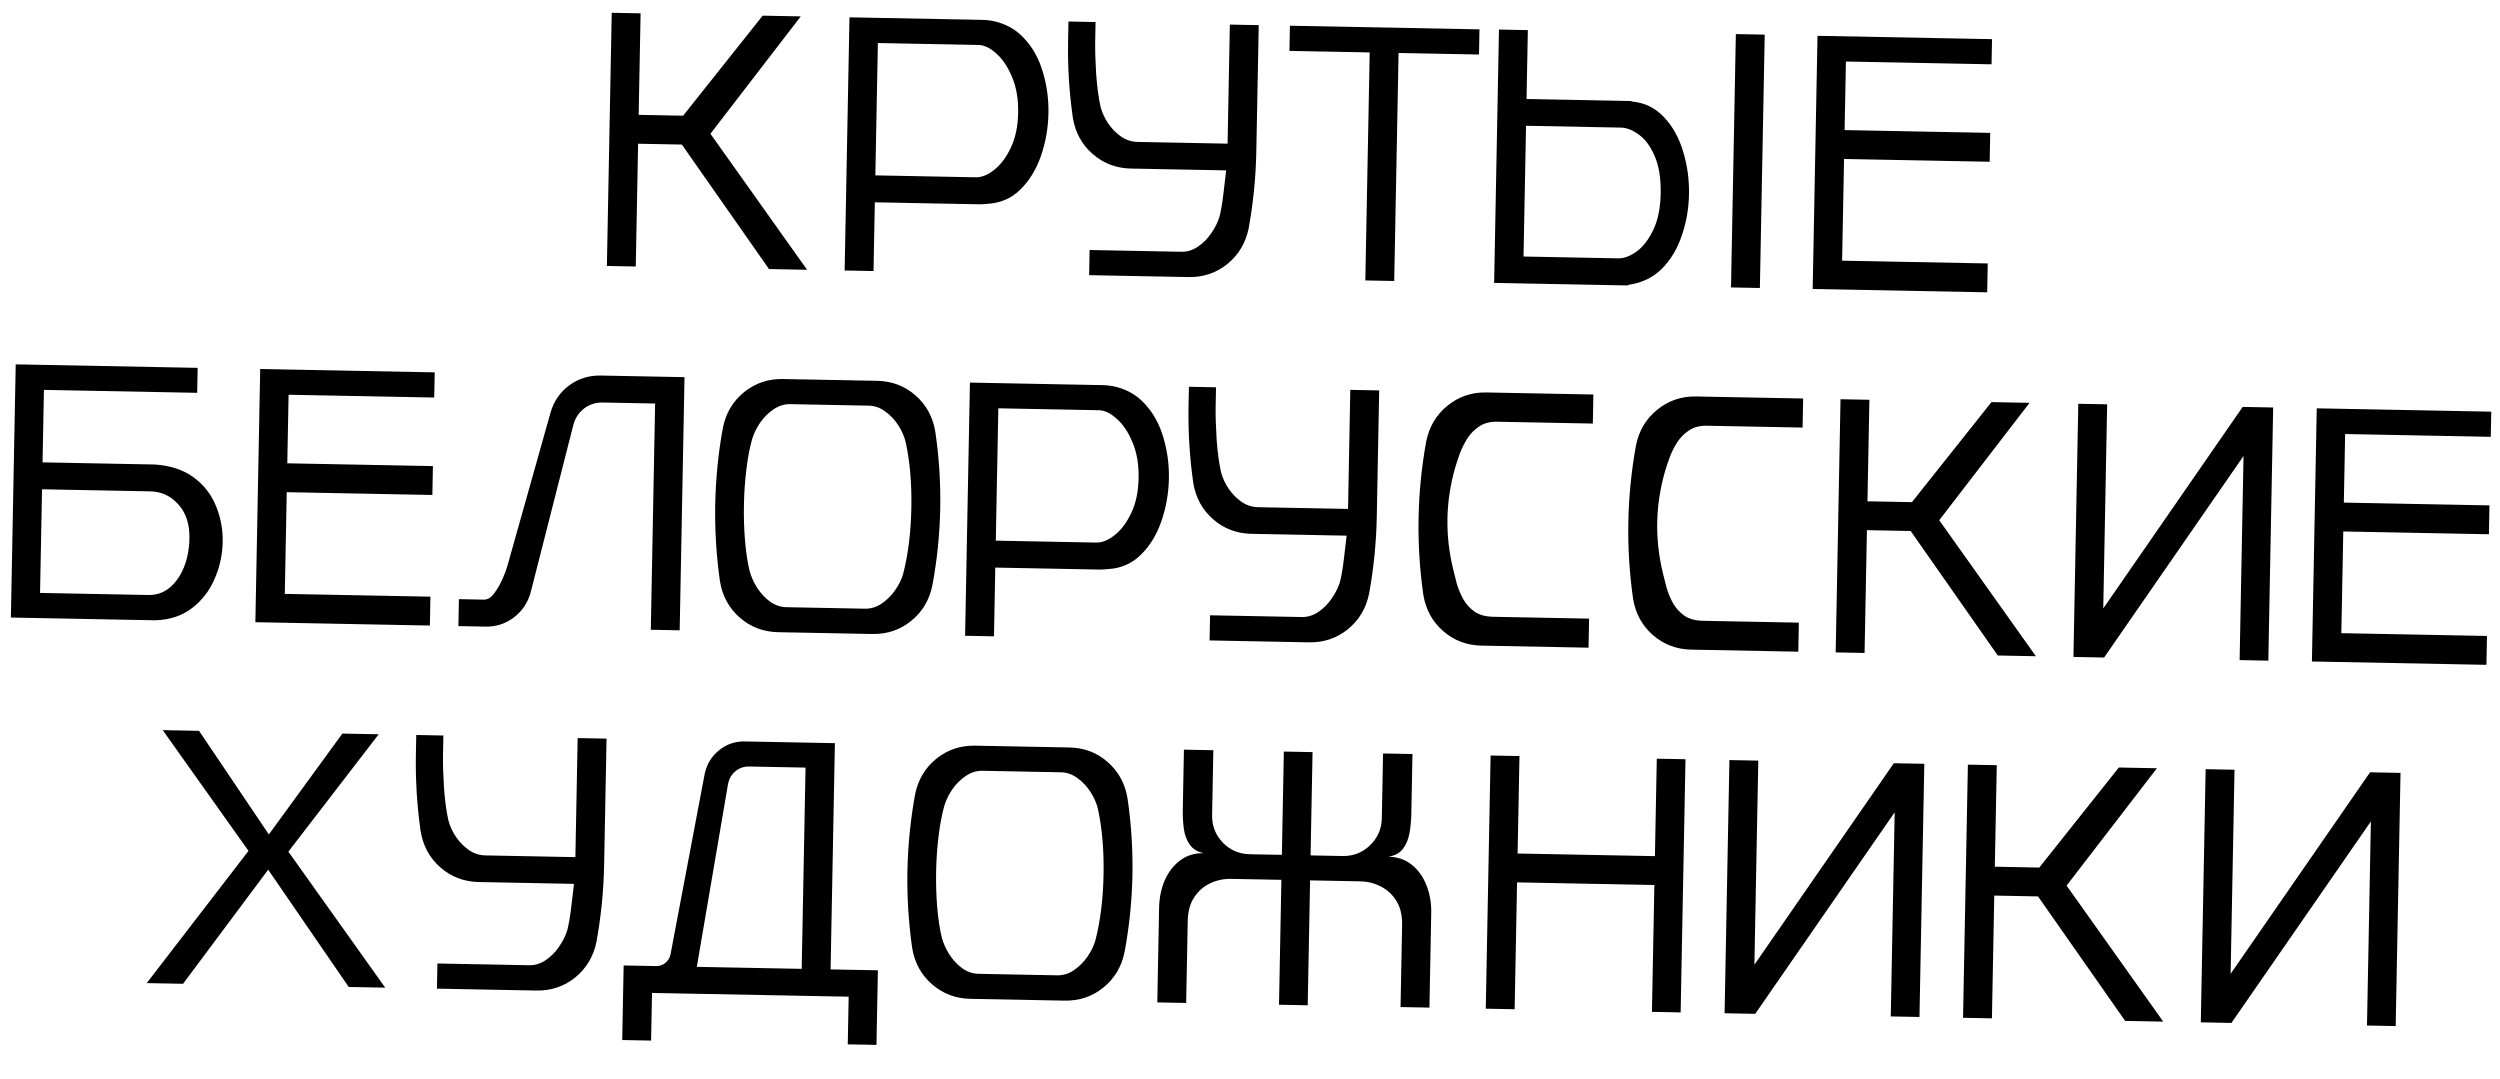 <?xml version="1.0" encoding="UTF-8"?> <svg xmlns="http://www.w3.org/2000/svg" width="248" height="107" viewBox="0 0 248 107" fill="none"><path d="M80.062 26.762L76.284 26.69L67.641 14.341L63.3 14.258L63.068 26.437L60.203 26.383L60.683 1.268L63.547 1.323L63.355 11.393L67.766 11.477L75.656 1.554L79.435 1.626L70.475 13.27L80.062 26.762ZM86.653 26.888L83.788 26.833L84.268 1.719L97.502 1.971C97.713 1.975 98.005 2.004 98.379 2.058C99.687 2.306 100.76 2.889 101.599 3.808C102.449 4.715 103.066 5.828 103.451 7.148C103.848 8.469 104.033 9.832 104.006 11.238C103.978 12.714 103.728 14.128 103.257 15.478C102.786 16.829 102.108 17.935 101.224 18.797C100.352 19.66 99.288 20.132 98.033 20.213C97.622 20.252 97.328 20.27 97.153 20.267L86.783 20.069L86.653 26.888ZM96.799 17.588C97.385 17.599 97.993 17.353 98.624 16.849C99.267 16.346 99.814 15.618 100.266 14.665C100.73 13.701 100.975 12.546 101 11.198C101.026 9.839 100.826 8.657 100.4 7.653C99.985 6.649 99.467 5.871 98.845 5.32C98.234 4.757 97.636 4.47 97.05 4.459L87.085 4.269L86.834 17.397L96.799 17.588ZM117.901 27.485L108.042 27.296L108.089 24.801L117.193 24.975C117.767 24.986 118.31 24.82 118.82 24.478C119.343 24.125 119.785 23.682 120.147 23.15C120.52 22.618 120.794 22.072 120.969 21.513C121.121 20.93 121.253 20.165 121.364 19.217C121.477 18.258 121.567 17.487 121.637 16.902L112.2 16.722C110.735 16.694 109.467 16.212 108.394 15.277C107.322 14.343 106.665 13.141 106.424 11.671C106.062 9.132 105.906 6.592 105.954 4.049L105.991 2.134L108.68 2.185L108.643 4.101C108.627 4.944 108.659 6.023 108.739 7.337C108.832 8.64 108.981 9.739 109.186 10.634C109.34 11.199 109.593 11.743 109.946 12.266C110.3 12.776 110.725 13.206 111.223 13.556C111.72 13.893 112.262 14.068 112.848 14.079L121.776 14.25L122.001 2.439L124.866 2.494L124.626 15.043C124.578 17.597 124.324 20.135 123.866 22.658C123.568 24.106 122.866 25.282 121.759 26.187C120.652 27.08 119.366 27.513 117.901 27.485ZM138.306 27.875L135.441 27.82L135.873 5.201L127.912 5.049L127.959 2.553L146.765 2.912L146.717 5.408L138.738 5.256L138.306 27.875ZM174.58 28.568L171.716 28.513L172.196 3.381L175.06 3.435L174.58 28.568ZM161.522 28.318L148.218 28.064L148.698 2.932L151.563 2.987L151.432 9.823L161.854 10.022C161.854 10.034 161.842 10.046 161.818 10.057L161.941 10.077C163.193 10.206 164.238 10.724 165.076 11.631C165.926 12.526 166.555 13.658 166.963 15.025C167.382 16.393 167.577 17.815 167.549 19.291C167.522 20.697 167.286 22.052 166.839 23.356C166.403 24.661 165.75 25.756 164.877 26.642C164.005 27.516 162.91 28.052 161.594 28.249L161.47 28.282C161.47 28.294 161.487 28.306 161.522 28.318ZM160.536 25.627C161.11 25.638 161.718 25.409 162.36 24.941C163.002 24.473 163.549 23.762 164.001 22.81C164.464 21.858 164.71 20.661 164.738 19.22C164.767 17.685 164.568 16.439 164.141 15.481C163.726 14.512 163.206 13.805 162.582 13.359C161.957 12.902 161.358 12.668 160.784 12.657L151.382 12.477L151.134 25.447L160.536 25.627ZM197.129 28.998L179.818 28.668L180.297 3.553L197.609 3.884L197.561 6.379L183.115 6.103L182.985 12.905L197.431 13.181L197.376 16.046L182.93 15.77L182.737 25.858L197.184 26.134L197.129 28.998ZM15.402 61.533L1.079 61.26L1.558 36.145L19.608 36.49L19.561 38.968L4.358 38.677L4.221 45.866L15.328 46.078C16.885 46.178 18.166 46.595 19.172 47.329C20.19 48.064 20.933 49.004 21.404 50.15C21.886 51.296 22.115 52.502 22.091 53.767C22.066 55.056 21.791 56.293 21.264 57.478C20.749 58.652 19.998 59.611 19.011 60.354C18.024 61.097 16.821 61.49 15.402 61.533ZM14.694 59.023C15.514 59.039 16.222 58.8 16.817 58.308C17.425 57.804 17.901 57.127 18.245 56.278C18.59 55.417 18.772 54.459 18.792 53.405C18.819 51.999 18.454 50.879 17.696 50.044C16.951 49.197 16.015 48.763 14.89 48.742L4.17 48.537L3.973 58.818L14.694 59.023ZM42.643 62.054L25.332 61.723L25.812 36.608L43.123 36.939L43.075 39.435L28.629 39.159L28.499 45.96L42.945 46.236L42.891 49.101L28.444 48.825L28.251 58.913L42.698 59.189L42.643 62.054ZM67.424 62.527L64.559 62.472L64.988 40.029L59.786 39.93C59.118 39.917 58.517 40.105 57.982 40.493C57.459 40.882 57.097 41.408 56.897 42.072L52.62 58.851C52.32 59.853 51.759 60.663 50.939 61.28C50.118 61.886 49.193 62.179 48.162 62.159L45.473 62.108L45.524 59.436L48.002 59.484C48.365 59.491 48.703 59.286 49.016 58.87C49.328 58.454 49.601 57.985 49.834 57.462C50.066 56.939 50.233 56.496 50.334 56.135L54.615 40.921C54.942 39.802 55.55 38.911 56.442 38.248C57.346 37.574 58.384 37.242 59.556 37.253L67.904 37.413L67.424 62.527ZM86.528 62.892L77.195 62.714C75.731 62.686 74.463 62.204 73.39 61.27C72.318 60.335 71.661 59.133 71.42 57.663C71.058 55.113 70.902 52.566 70.95 50.024C70.999 47.481 71.252 44.949 71.711 42.425C72.008 40.966 72.711 39.79 73.818 38.897C74.925 38.004 76.211 37.571 77.675 37.599L87.008 37.777C88.484 37.806 89.752 38.287 90.813 39.221C91.885 40.156 92.542 41.358 92.783 42.828C93.157 45.367 93.319 47.908 93.271 50.45C93.222 52.993 92.963 55.531 92.492 58.066C92.195 59.525 91.492 60.701 90.385 61.594C89.29 62.488 88.004 62.92 86.528 62.892ZM85.802 60.382C86.388 60.393 86.936 60.227 87.447 59.886C87.969 59.532 88.417 59.09 88.791 58.557C89.164 58.025 89.433 57.48 89.596 56.92C90.089 54.996 90.36 52.821 90.406 50.395C90.452 47.97 90.265 45.792 89.845 43.862C89.704 43.285 89.457 42.724 89.104 42.178C88.751 41.632 88.32 41.178 87.811 40.817C87.314 40.444 86.773 40.252 86.187 40.241L78.384 40.092C77.81 40.081 77.261 40.252 76.739 40.605C76.228 40.947 75.786 41.384 75.413 41.916C75.051 42.448 74.783 43 74.608 43.571C74.369 44.422 74.18 45.42 74.04 46.566C73.902 47.701 73.821 48.871 73.798 50.078C73.774 51.297 73.81 52.481 73.906 53.632C74.001 54.77 74.152 55.77 74.358 56.629C74.511 57.195 74.759 57.75 75.1 58.296C75.453 58.842 75.878 59.301 76.374 59.674C76.883 60.035 77.425 60.221 77.999 60.233L85.802 60.382ZM98.602 63.123L95.737 63.068L96.217 37.953L109.451 38.206C109.662 38.21 109.954 38.239 110.328 38.293C111.636 38.541 112.709 39.124 113.547 40.043C114.397 40.95 115.015 42.063 115.4 43.383C115.797 44.704 115.982 46.067 115.955 47.473C115.926 48.949 115.677 50.362 115.206 51.713C114.734 53.064 114.057 54.17 113.173 55.032C112.301 55.895 111.237 56.367 109.981 56.448C109.57 56.487 109.277 56.505 109.101 56.502L98.732 56.304L98.602 63.123ZM108.748 53.823C109.334 53.834 109.942 53.587 110.573 53.084C111.216 52.58 111.763 51.852 112.215 50.9C112.678 49.936 112.923 48.78 112.949 47.433C112.975 46.074 112.775 44.892 112.349 43.888C111.934 42.883 111.416 42.106 110.793 41.555C110.183 40.992 109.585 40.705 108.999 40.694L99.034 40.504L98.783 53.632L108.748 53.823ZM129.85 63.72L119.99 63.531L120.038 61.036L129.142 61.209C129.716 61.221 130.258 61.055 130.769 60.713C131.291 60.36 131.734 59.917 132.095 59.385C132.469 58.853 132.743 58.307 132.918 57.748C133.07 57.165 133.201 56.4 133.313 55.452C133.425 54.493 133.516 53.721 133.586 53.137L124.148 52.956C122.684 52.928 121.415 52.447 120.343 51.512C119.271 50.578 118.614 49.375 118.373 47.906C118.011 45.367 117.854 42.827 117.903 40.284L117.939 38.368L120.628 38.42L120.592 40.335C120.576 41.179 120.608 42.258 120.688 43.572C120.781 44.875 120.93 45.974 121.135 46.868C121.288 47.434 121.542 47.978 121.895 48.5C122.249 49.011 122.674 49.441 123.171 49.791C123.669 50.128 124.211 50.303 124.797 50.314L133.725 50.485L133.95 38.674L136.815 38.729L136.575 51.277C136.526 53.832 136.273 56.37 135.814 58.893C135.517 60.341 134.815 61.517 133.708 62.422C132.6 63.315 131.315 63.748 129.85 63.72ZM157.583 64.249L146.968 64.047C145.503 64.019 144.235 63.537 143.163 62.603C142.091 61.668 141.434 60.466 141.192 58.996C140.831 56.457 140.674 53.917 140.723 51.374C140.771 48.832 141.025 46.299 141.483 43.776C141.781 42.317 142.483 41.14 143.59 40.247C144.697 39.343 145.983 38.904 147.448 38.932L158.063 39.135L158.008 42.017L148.5 41.836C147.809 41.822 147.226 41.975 146.751 42.294C146.276 42.602 145.882 42.999 145.567 43.485C145.265 43.96 145.016 44.459 144.818 44.983C144.632 45.506 144.477 45.978 144.351 46.398C143.874 48.065 143.619 49.742 143.587 51.429C143.555 53.104 143.746 54.79 144.159 56.486C144.256 56.91 144.376 57.386 144.518 57.917C144.672 58.435 144.885 58.943 145.157 59.441C145.429 59.927 145.802 60.338 146.276 60.675C146.751 61.001 147.369 61.171 148.13 61.185L157.638 61.367L157.583 64.249ZM178.392 64.647L167.777 64.444C166.312 64.416 165.044 63.935 163.972 63C162.899 62.065 162.242 60.863 162.001 59.394C161.639 56.855 161.483 54.314 161.531 51.772C161.58 49.229 161.833 46.697 162.292 44.174C162.589 42.714 163.291 41.538 164.399 40.645C165.506 39.74 166.792 39.302 168.256 39.33L178.872 39.532L178.817 42.415L169.309 42.233C168.617 42.22 168.034 42.373 167.559 42.692C167.085 42.999 166.69 43.396 166.376 43.882C166.074 44.357 165.824 44.856 165.627 45.38C165.441 45.904 165.285 46.376 165.16 46.795C164.683 48.462 164.428 50.139 164.396 51.827C164.364 53.502 164.554 55.188 164.967 56.883C165.065 57.307 165.185 57.784 165.327 58.314C165.481 58.833 165.694 59.341 165.966 59.838C166.238 60.324 166.611 60.736 167.085 61.073C167.559 61.398 168.177 61.569 168.939 61.583L178.447 61.765L178.392 64.647ZM201.96 65.097L198.181 65.025L189.539 52.676L185.198 52.593L184.965 64.772L182.1 64.718L182.58 39.603L185.445 39.658L185.252 49.728L189.664 49.813L197.554 39.889L201.332 39.962L192.372 51.605L201.96 65.097ZM225.018 65.538L222.171 65.483L222.558 45.237L208.726 65.227L205.686 65.168L206.166 40.054L209.03 40.108L208.643 60.355L222.475 40.365L225.498 40.423L225.018 65.538ZM246.653 65.951L229.342 65.62L229.821 40.506L247.133 40.837L247.085 43.332L232.638 43.056L232.508 49.858L246.955 50.134L246.9 52.998L232.454 52.722L232.261 62.81L246.708 63.086L246.653 65.951ZM38.212 97.975L34.592 97.906L26.604 86.273L18.159 97.592L14.556 97.524L24.652 84.407L16.143 72.43L19.746 72.499L26.67 82.776L33.964 72.771L37.567 72.84L28.607 84.483L38.212 97.975ZM53.204 98.262L43.344 98.074L43.392 95.578L52.495 95.752C53.07 95.763 53.612 95.597 54.123 95.255C54.645 94.902 55.087 94.459 55.449 93.927C55.822 93.395 56.096 92.849 56.271 92.29C56.423 91.707 56.555 90.942 56.667 89.995C56.779 89.036 56.87 88.264 56.94 87.679L47.502 87.499C46.037 87.471 44.769 86.989 43.697 86.055C42.624 85.12 41.968 83.918 41.726 82.448C41.364 79.909 41.208 77.369 41.256 74.826L41.293 72.911L43.982 72.962L43.945 74.878C43.929 75.721 43.961 76.8 44.042 78.115C44.134 79.417 44.283 80.516 44.489 81.411C44.642 81.976 44.895 82.52 45.249 83.043C45.602 83.553 46.028 83.984 46.525 84.333C47.023 84.671 47.564 84.845 48.15 84.856L57.078 85.027L57.304 73.216L60.169 73.271L59.929 85.82C59.88 88.374 59.626 90.913 59.168 93.436C58.871 94.883 58.168 96.059 57.061 96.964C55.954 97.857 54.668 98.29 53.204 98.262ZM86.945 103.653L84.097 103.599L84.188 98.871L64.68 98.499L64.589 103.226L61.725 103.172L61.866 95.773L65.082 95.834C65.422 95.841 65.723 95.741 65.985 95.535C66.258 95.317 66.433 95.039 66.51 94.701L69.913 76.728C70.13 75.771 70.608 75 71.346 74.417C72.084 73.821 72.933 73.533 73.894 73.551L82.822 73.722L82.394 96.165L87.086 96.254L86.945 103.653ZM79.529 96.11L79.91 76.145L74.304 76.038C73.812 76.028 73.369 76.178 72.977 76.487C72.596 76.796 72.348 77.202 72.233 77.704L69.124 95.911L79.529 96.11ZM105.594 99.263L96.262 99.085C94.797 99.056 93.529 98.575 92.457 97.641C91.385 96.706 90.728 95.504 90.486 94.034C90.125 91.484 89.969 88.937 90.017 86.395C90.066 83.852 90.319 81.319 90.778 78.796C91.075 77.337 91.777 76.161 92.884 75.268C93.992 74.374 95.277 73.942 96.742 73.97L106.074 74.148C107.55 74.176 108.819 74.658 109.879 75.592C110.952 76.527 111.608 77.729 111.85 79.199C112.223 81.738 112.386 84.278 112.337 86.821C112.289 89.364 112.029 91.902 111.559 94.436C111.261 95.896 110.559 97.072 109.452 97.965C108.357 98.858 107.071 99.291 105.594 99.263ZM104.869 96.752C105.455 96.764 106.003 96.598 106.513 96.256C107.036 95.903 107.484 95.46 107.857 94.928C108.231 94.396 108.499 93.85 108.662 93.291C109.156 91.367 109.426 89.192 109.472 86.766C109.519 84.341 109.332 82.163 108.912 80.233C108.77 79.656 108.523 79.094 108.17 78.549C107.817 78.002 107.386 77.549 106.878 77.188C106.381 76.815 105.839 76.623 105.254 76.612L97.45 76.463C96.876 76.451 96.328 76.623 95.805 76.976C95.295 77.318 94.853 77.755 94.479 78.287C94.118 78.819 93.849 79.371 93.674 79.942C93.435 80.793 93.246 81.791 93.107 82.937C92.968 84.072 92.887 85.242 92.864 86.449C92.841 87.668 92.877 88.852 92.972 90.002C93.068 91.141 93.218 92.14 93.425 93C93.578 93.565 93.825 94.121 94.166 94.667C94.519 95.213 94.944 95.672 95.441 96.045C95.95 96.406 96.491 96.592 97.066 96.603L104.869 96.752ZM141.799 99.954L138.934 99.9L139.089 91.763C139.108 90.814 138.923 90.025 138.537 89.396C138.151 88.756 137.632 88.271 136.982 87.942C136.344 87.614 135.662 87.442 134.935 87.428L129.961 87.334L129.725 99.724L126.878 99.669L127.114 87.279L122.141 87.184C121.402 87.17 120.708 87.315 120.058 87.619C119.407 87.923 118.877 88.388 118.466 89.013C118.056 89.626 117.842 90.407 117.824 91.356L117.668 99.493L114.804 99.439L114.983 90.054C115.002 89.058 115.189 88.147 115.545 87.322C115.912 86.497 116.423 85.838 117.077 85.347C117.731 84.855 118.515 84.618 119.429 84.636C118.799 84.507 118.329 84.222 118.021 83.782C117.713 83.343 117.518 82.818 117.436 82.207C117.354 81.584 117.319 80.956 117.331 80.323L117.445 74.365L120.363 74.421L120.24 80.854C120.22 81.908 120.571 82.817 121.295 83.581C122.031 84.334 122.926 84.72 123.981 84.74L127.162 84.801L127.357 74.555L130.205 74.609L130.009 84.855L133.19 84.916C134.244 84.936 135.148 84.584 135.9 83.86C136.664 83.125 137.056 82.23 137.076 81.175L137.199 74.743L140.117 74.799L140.003 80.757C139.991 81.377 139.932 81.998 139.827 82.617C139.721 83.224 139.506 83.748 139.181 84.187C138.869 84.614 138.383 84.881 137.725 84.985C138.638 85.003 139.413 85.269 140.048 85.786C140.694 86.302 141.179 86.979 141.503 87.818C141.839 88.656 141.997 89.573 141.978 90.569L141.799 99.954ZM166.72 100.431L163.873 100.376L164.113 87.793L150.493 87.532L150.252 100.116L147.388 100.061L147.867 74.947L150.732 75.001L150.547 84.668L164.168 84.928L164.353 75.262L167.2 75.316L166.72 100.431ZM190.411 100.883L187.564 100.829L187.951 80.582L174.119 100.572L171.079 100.514L171.558 75.399L174.423 75.454L174.036 95.7L187.868 75.711L190.891 75.769L190.411 100.883ZM214.594 101.345L210.815 101.273L202.173 88.924L197.832 88.841L197.599 101.02L194.734 100.966L195.214 75.851L198.079 75.906L197.886 85.976L202.298 86.061L210.188 76.137L213.967 76.209L205.006 87.853L214.594 101.345ZM237.652 101.786L234.805 101.731L235.192 81.485L221.36 101.474L218.32 101.416L218.8 76.302L221.664 76.356L221.278 96.603L235.109 76.613L238.132 76.671L237.652 101.786Z" fill="black"></path></svg> 